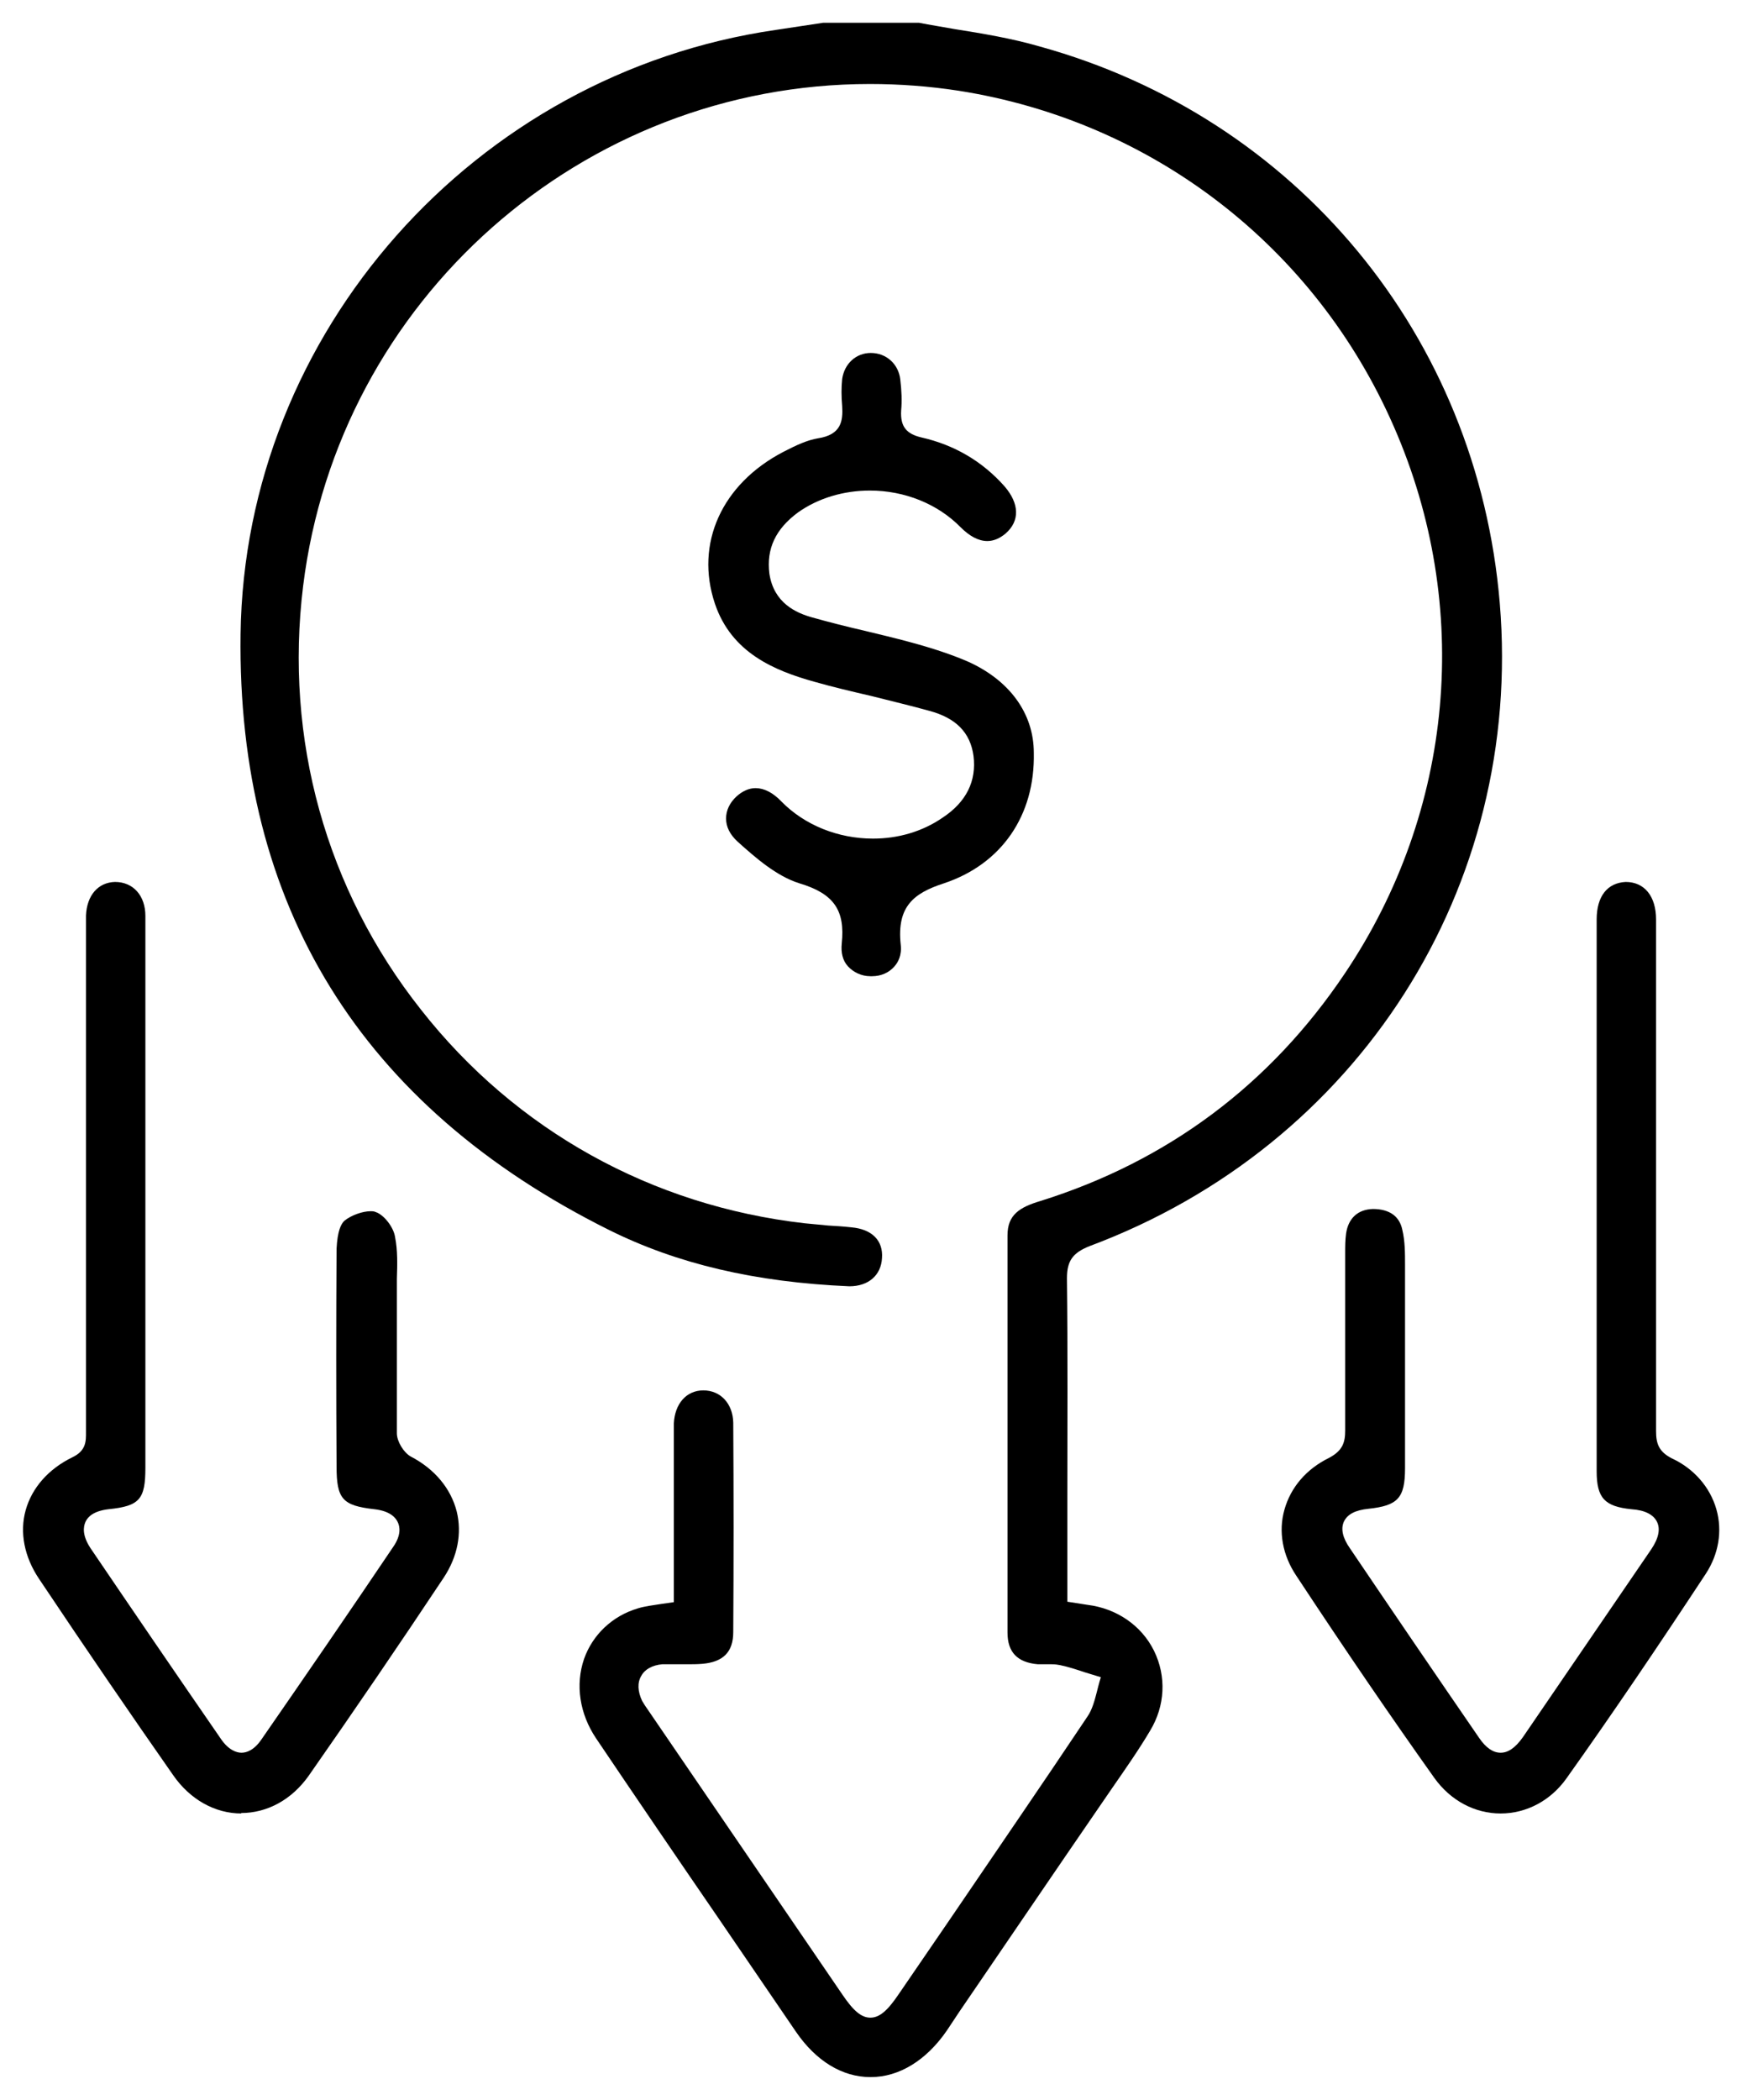 <svg width="39" height="47" viewBox="0 0 39 47" fill="none" xmlns="http://www.w3.org/2000/svg">
<g clip-path="url(#clip0_6696_9679)">
<path d="M19.486 46.49C18.856 46.49 18.266 46.13 17.816 45.47L16.096 42.95C15.176 41.61 14.256 40.26 13.346 38.91C12.976 38.36 12.877 37.71 13.076 37.13C13.267 36.59 13.707 36.17 14.277 36C14.437 35.95 14.617 35.93 14.806 35.9L15.086 35.86V32.63C15.086 32.37 15.086 32.12 15.086 31.86C15.107 31.42 15.366 31.12 15.746 31.12C16.136 31.12 16.406 31.42 16.416 31.84C16.426 33.41 16.426 34.97 16.416 36.53C16.416 36.98 16.186 37.2 15.726 37.24C15.607 37.25 15.496 37.25 15.386 37.25H15.107C15.016 37.25 14.916 37.25 14.826 37.25C14.607 37.27 14.437 37.36 14.357 37.51C14.266 37.66 14.276 37.86 14.376 38.07C14.416 38.14 14.456 38.2 14.506 38.27L18.857 44.64C19.107 45.01 19.286 45.16 19.486 45.16C19.686 45.16 19.866 45.01 20.116 44.64L21.287 42.93C22.306 41.43 23.337 39.93 24.346 38.42C24.456 38.26 24.506 38.06 24.556 37.87C24.576 37.79 24.596 37.71 24.616 37.64L24.646 37.54L24.287 37.43C24.107 37.37 23.927 37.31 23.736 37.27C23.686 37.26 23.627 37.25 23.537 37.25C23.537 37.25 23.357 37.25 23.337 37.25C23.287 37.25 23.256 37.25 23.236 37.25C22.776 37.21 22.556 36.98 22.556 36.54C22.556 35.06 22.556 33.58 22.556 32.1C22.556 30.62 22.556 29.14 22.556 27.65C22.556 27.19 22.826 27.02 23.297 26.88C26.137 25.99 28.436 24.28 30.107 21.79C32.556 18.15 32.967 13.57 31.206 9.55C29.447 5.52 25.797 2.71 21.456 2.03C20.806 1.93 20.136 1.88 19.476 1.88C13.036 1.88 7.576 6.71 6.786 13.12C6.366 16.54 7.296 19.91 9.426 22.6C11.546 25.3 14.596 26.99 18.016 27.38C18.197 27.4 18.366 27.41 18.537 27.43C18.706 27.44 18.877 27.45 19.056 27.47C19.526 27.51 19.776 27.77 19.746 28.16C19.726 28.54 19.447 28.79 19.016 28.79C16.907 28.7 15.166 28.29 13.636 27.53C8.076 24.76 5.306 20.27 5.386 14.19C5.476 7.45 10.617 1.65 17.366 0.67L18.426 0.51H20.576C20.826 0.56 21.096 0.6 21.366 0.65C21.997 0.75 22.657 0.86 23.276 1.04C29.026 2.63 33.077 7.52 33.577 13.5C34.106 19.86 30.416 25.64 24.396 27.89C24.017 28.04 23.887 28.22 23.887 28.61C23.907 30.28 23.896 31.94 23.896 33.6V35.85L24.346 35.92C24.997 36 25.556 36.38 25.837 36.95C26.116 37.52 26.087 38.18 25.747 38.74C25.486 39.18 25.197 39.59 24.907 40.01L24.646 40.39C23.587 41.93 22.536 43.48 21.476 45.03L21.197 45.45C20.736 46.12 20.126 46.49 19.496 46.49H19.486Z" fill="black"/>
<path d="M33.596 40.59C33.016 40.59 32.476 40.3 32.116 39.8C31.156 38.45 30.136 36.96 29.016 35.26C28.716 34.81 28.616 34.28 28.756 33.79C28.896 33.29 29.246 32.88 29.756 32.63C30.056 32.47 30.116 32.29 30.116 32.02C30.116 31.14 30.116 30.26 30.116 29.38V28.05C30.116 27.9 30.116 27.76 30.136 27.61C30.186 27.27 30.396 27.07 30.736 27.06C31.116 27.06 31.336 27.23 31.396 27.53C31.456 27.78 31.456 28.05 31.456 28.31V32.86C31.456 33.53 31.296 33.7 30.636 33.77C30.346 33.8 30.166 33.89 30.086 34.06C30.016 34.22 30.056 34.42 30.226 34.66C31.186 36.08 32.146 37.49 33.116 38.9C33.266 39.12 33.426 39.23 33.596 39.23C33.766 39.23 33.926 39.12 34.096 38.88L36.966 34.68C37.136 34.43 37.176 34.22 37.096 34.06C37.016 33.9 36.826 33.8 36.526 33.78C35.926 33.72 35.746 33.53 35.746 32.93V20.58C35.746 20.06 35.986 19.76 36.396 19.74C36.816 19.74 37.076 20.06 37.076 20.58C37.076 22.49 37.076 24.4 37.076 26.31C37.076 28.22 37.076 30.13 37.076 32.03C37.076 32.31 37.136 32.49 37.426 32.64C37.926 32.87 38.286 33.29 38.426 33.78C38.566 34.27 38.476 34.79 38.186 35.23C37.146 36.81 36.106 38.35 35.066 39.81C34.716 40.3 34.176 40.59 33.596 40.59Z" fill="black"/>
<path d="M5.405 40.59C4.815 40.59 4.255 40.28 3.875 39.73C2.945 38.4 1.965 36.97 0.875 35.34C0.545 34.85 0.435 34.3 0.575 33.8C0.715 33.3 1.085 32.88 1.615 32.62C1.935 32.47 1.925 32.25 1.925 32.05V20.49C1.945 20.04 2.195 19.75 2.575 19.74C2.985 19.74 3.255 20.05 3.255 20.5C3.255 21.89 3.255 23.29 3.255 24.68V28.79C3.255 30.14 3.255 31.5 3.255 32.85C3.255 33.56 3.125 33.71 2.425 33.78C2.095 33.82 1.965 33.95 1.915 34.06C1.865 34.17 1.835 34.36 2.025 34.65C2.995 36.08 3.965 37.5 4.945 38.92C5.115 39.17 5.295 39.23 5.405 39.23C5.515 39.23 5.685 39.18 5.855 38.93C6.845 37.5 7.835 36.06 8.805 34.62C8.985 34.36 8.955 34.17 8.905 34.07C8.855 33.96 8.725 33.82 8.385 33.78C7.665 33.7 7.535 33.55 7.535 32.82C7.525 31.2 7.525 29.58 7.535 27.95C7.555 27.55 7.635 27.39 7.715 27.32C7.865 27.2 8.115 27.11 8.295 27.11C8.335 27.11 8.375 27.11 8.415 27.13C8.595 27.19 8.815 27.47 8.845 27.69C8.905 27.99 8.895 28.31 8.885 28.62C8.885 28.77 8.885 28.92 8.885 29.07V29.83C8.885 30.58 8.885 31.34 8.885 32.08C8.885 32.26 9.035 32.51 9.195 32.6C9.735 32.88 10.095 33.32 10.225 33.83C10.345 34.32 10.245 34.84 9.935 35.31C8.945 36.8 7.935 38.28 6.915 39.74C6.535 40.28 5.985 40.58 5.395 40.58L5.405 40.59Z" fill="black"/>
<path d="M19.485 21.85C19.285 21.85 19.105 21.76 18.985 21.63C18.865 21.5 18.825 21.32 18.845 21.12C18.925 20.37 18.665 20 17.895 19.77C17.385 19.61 16.915 19.2 16.505 18.83C16.345 18.68 16.255 18.51 16.255 18.32C16.255 18.14 16.335 17.97 16.485 17.83C16.615 17.71 16.765 17.64 16.915 17.64C17.105 17.64 17.305 17.74 17.495 17.94C18.015 18.47 18.765 18.77 19.545 18.77C20.115 18.77 20.655 18.61 21.105 18.3C21.635 17.95 21.865 17.48 21.795 16.92C21.725 16.4 21.405 16.07 20.805 15.91C20.375 15.79 19.945 15.69 19.515 15.58C19.085 15.48 18.655 15.38 18.235 15.26C17.335 15.01 16.375 14.61 16.005 13.51C15.555 12.17 16.155 10.83 17.545 10.11C17.835 9.96 18.075 9.85 18.315 9.81C18.835 9.73 18.875 9.42 18.855 9.09C18.835 8.87 18.835 8.67 18.855 8.48C18.905 8.14 19.165 7.9 19.495 7.9C19.845 7.9 20.115 8.15 20.155 8.49C20.185 8.74 20.195 8.97 20.175 9.19C20.155 9.54 20.285 9.71 20.625 9.79C21.375 9.96 21.995 10.33 22.485 10.88C22.825 11.27 22.835 11.66 22.515 11.94C22.385 12.05 22.245 12.11 22.105 12.11C21.905 12.11 21.705 12 21.505 11.8C20.995 11.28 20.255 10.98 19.475 10.98C18.885 10.98 18.315 11.15 17.865 11.47C17.365 11.84 17.155 12.28 17.225 12.84C17.325 13.5 17.825 13.72 18.185 13.82C18.575 13.93 18.975 14.03 19.365 14.12C19.695 14.2 20.035 14.28 20.365 14.37C20.885 14.51 21.305 14.65 21.675 14.81C22.605 15.23 23.145 15.97 23.145 16.85C23.175 18.25 22.425 19.34 21.135 19.77C20.455 19.99 20.075 20.29 20.165 21.14C20.195 21.38 20.105 21.54 20.025 21.63C19.905 21.77 19.725 21.85 19.525 21.85H19.505H19.485Z" fill="black"/>
</g>
<defs>
<clipPath id="clip0_6696_9679">
<rect width="37.97" height="45.98" fill="white" transform="translate(0.516 0.51)"/>
</clipPath>
</defs>
</svg>
